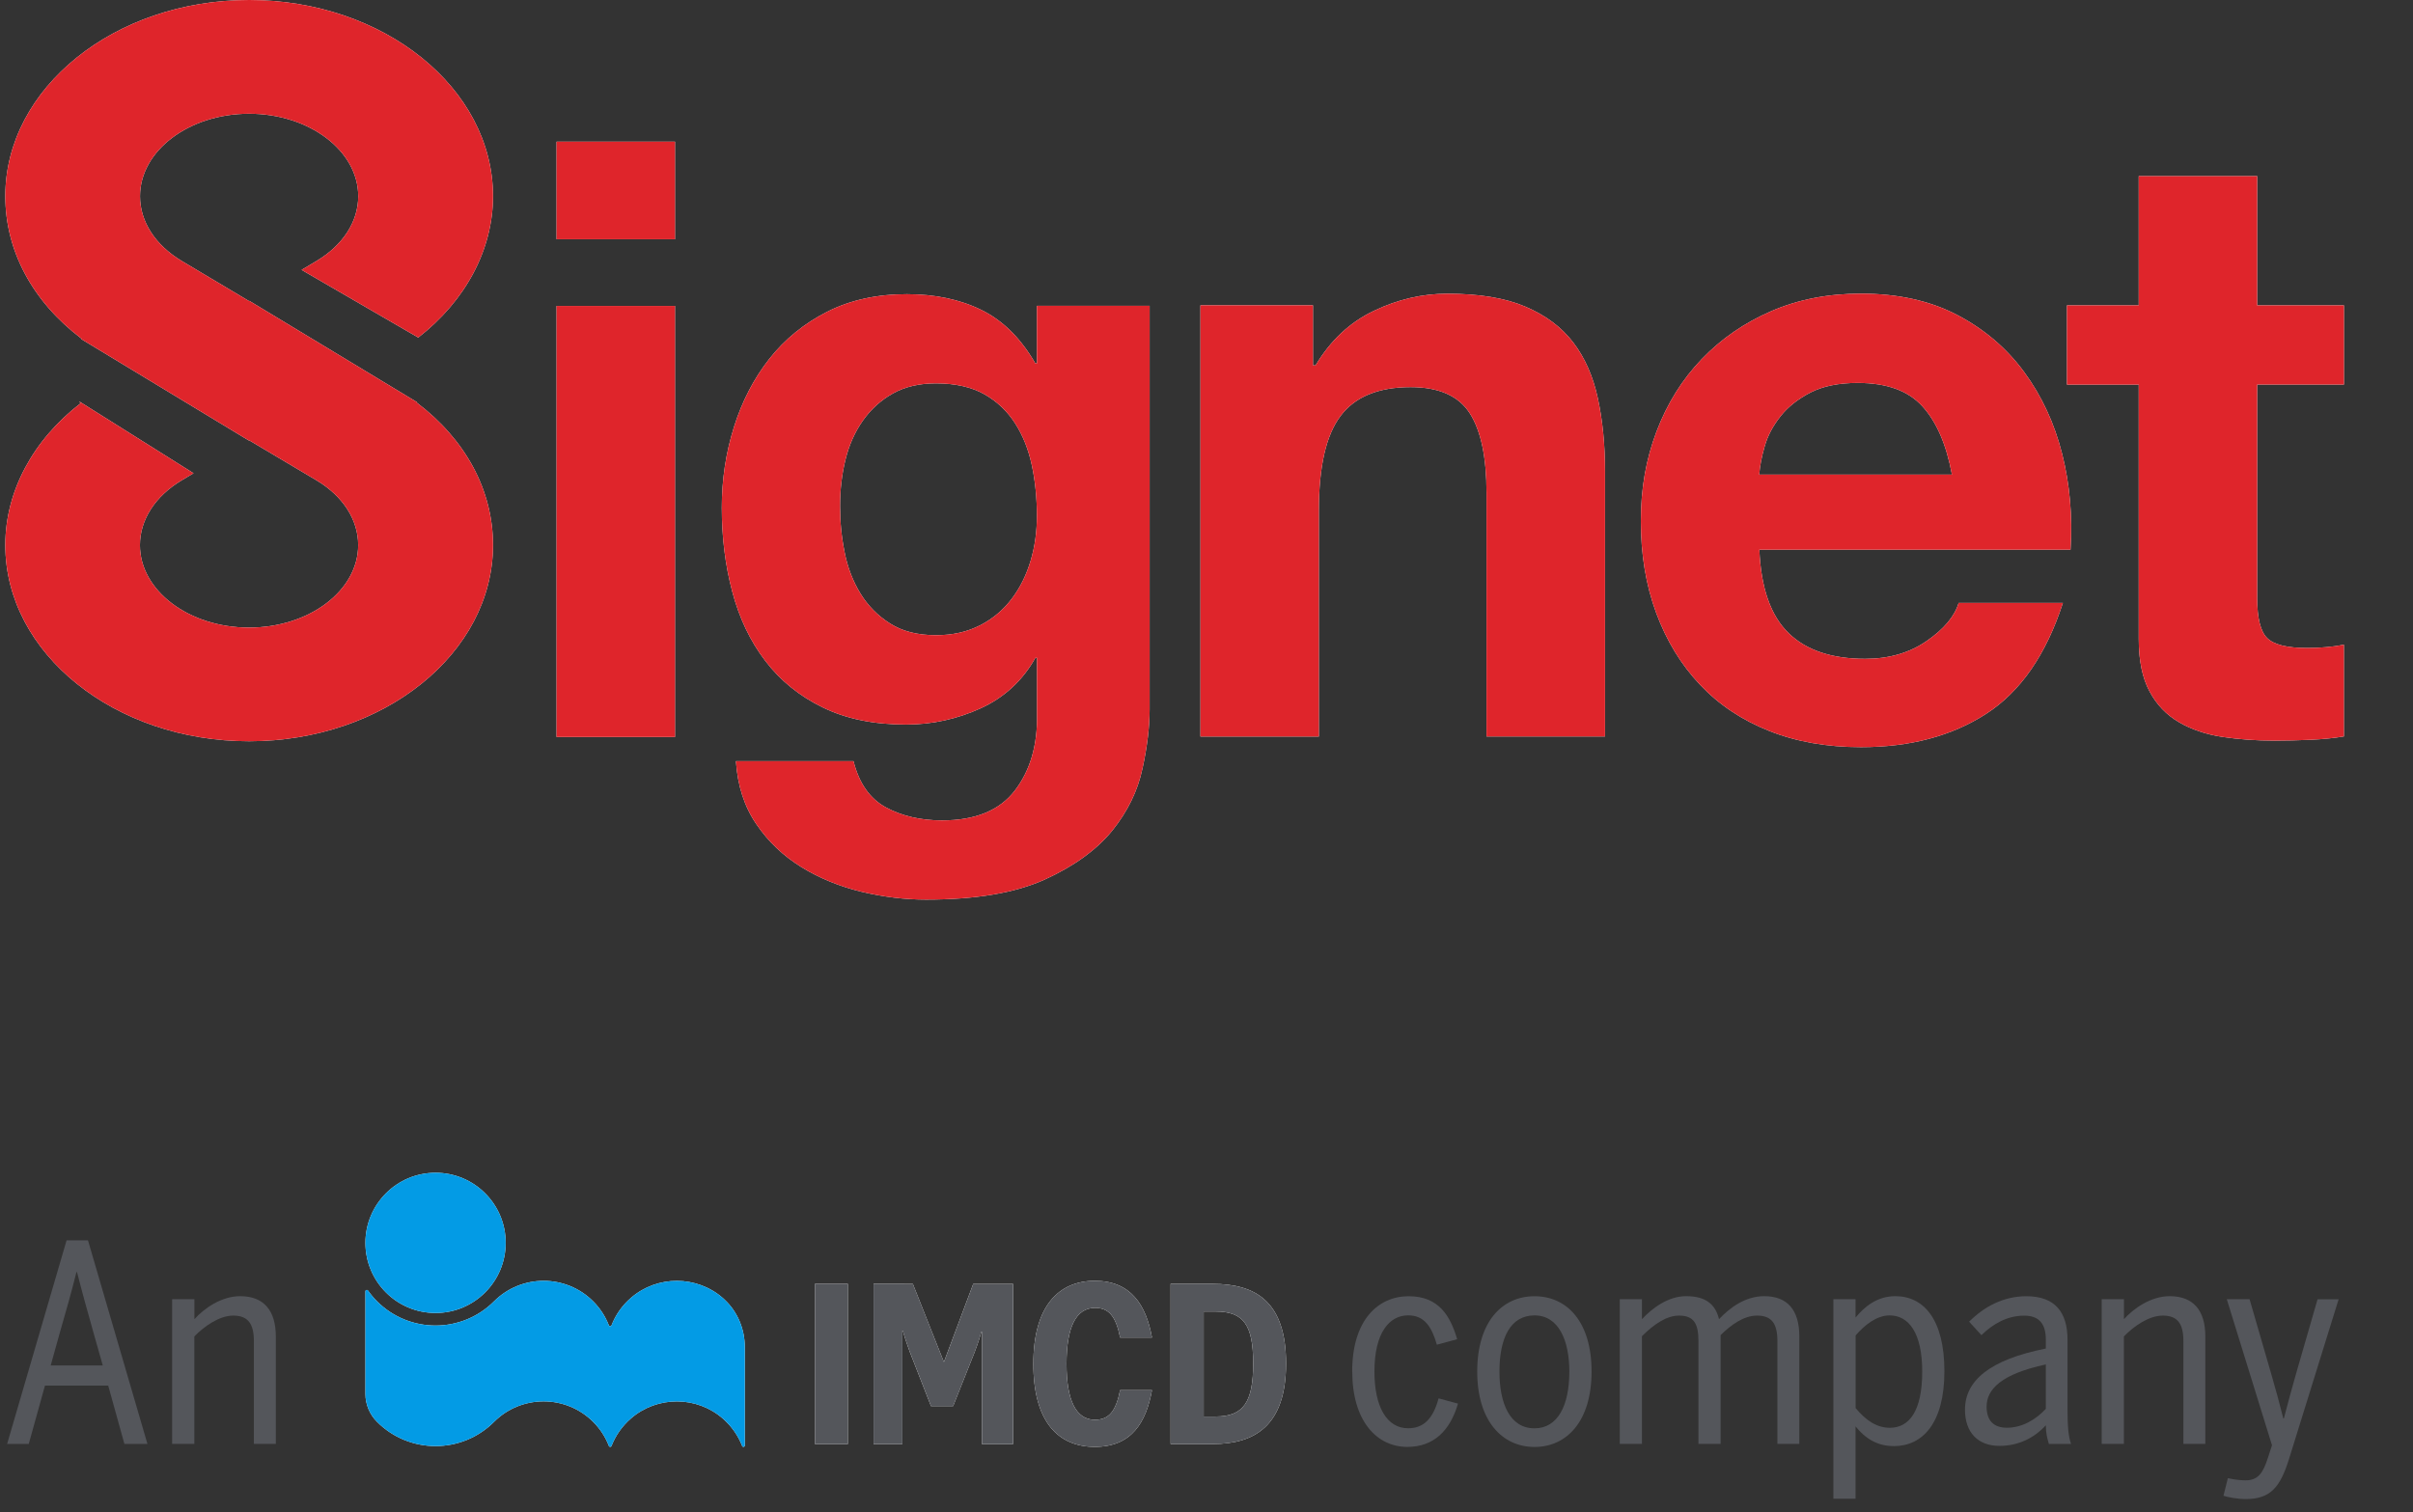 <svg width="126" height="79" viewBox="0 0 126 79" fill="none" xmlns="http://www.w3.org/2000/svg">
<rect x="0" y="0" width="126" height="79" fill="#333333" stroke="none"/>
<g clip-path="url(#clip0_8793_41678)">
<path d="M19.689 74.269C19.301 73.881 19.081 73.356 19.081 72.806V67.452C19.081 67.378 19.174 67.35 19.215 67.41C19.355 67.608 19.511 67.795 19.689 67.973C21.375 69.659 24.111 69.659 25.797 67.973C27.226 66.545 29.545 66.545 30.974 67.973C31.343 68.342 31.616 68.772 31.794 69.23C31.82 69.294 31.906 69.29 31.931 69.23C32.138 68.695 32.475 68.199 32.946 67.792C34.317 66.602 36.388 66.609 37.75 67.805C37.782 67.833 37.813 67.862 37.845 67.894C38.526 68.533 38.892 69.44 38.892 70.372V75.501C38.892 75.542 38.86 75.574 38.819 75.574C38.787 75.574 38.762 75.555 38.752 75.526C38.548 74.998 38.214 74.511 37.756 74.107C36.395 72.904 34.32 72.898 32.949 74.088C32.478 74.495 32.141 74.992 31.931 75.526C31.906 75.59 31.82 75.59 31.794 75.526C31.616 75.068 31.343 74.638 30.974 74.269C29.545 72.841 27.226 72.841 25.797 74.269C24.111 75.955 21.375 75.955 19.689 74.269ZM22.743 61.257C20.723 61.257 19.081 62.896 19.081 64.919C19.081 66.943 20.72 68.581 22.743 68.581C24.767 68.581 26.405 66.943 26.405 64.919C26.405 62.896 24.767 61.257 22.743 61.257Z" fill="white"/>
<path d="M42.554 67.06H44.272V75.427H42.554V67.06Z" fill="white"/>
<path d="M61.127 67.06H63.319C65.568 67.06 67.153 67.986 67.153 71.221C67.153 74.457 65.537 75.427 63.319 75.427H61.127V67.06ZM63.481 73.989C64.929 73.989 65.438 73.245 65.438 71.218C65.438 69.192 64.929 68.504 63.472 68.504H62.852V73.989H63.485H63.481Z" fill="white"/>
<path d="M57.182 74.161C56.177 74.161 55.69 73.134 55.69 71.237C55.69 69.341 56.177 68.314 57.182 68.314C57.907 68.314 58.27 68.766 58.489 69.863H60.153C59.848 68.177 59.056 66.901 57.169 66.901C55.283 66.901 53.959 68.222 53.959 71.237C53.959 74.253 55.248 75.574 57.169 75.574C59.091 75.574 59.848 74.295 60.153 72.612H58.489C58.27 73.709 57.907 74.158 57.182 74.158V74.161Z" fill="white"/>
<path d="M47.218 67.06H45.614V75.427H47.119V69.504H47.141C47.243 69.898 47.52 70.665 47.625 70.916L48.614 73.445H49.769L50.765 70.945C50.905 70.62 51.156 69.92 51.248 69.551H51.271V75.43H52.9V67.063H50.819L49.292 71.132H49.282L47.666 67.063H47.224L47.218 67.06Z" fill="white"/>
<path d="M29.062 7.4H35.247V12.496H29.062V7.4ZM35.247 38.495H29.062V15.98H35.247V38.495Z" fill="white"/>
<path d="M59.654 40.152C59.409 41.313 58.878 42.395 58.07 43.397C57.252 44.396 56.078 45.249 54.542 45.946C53.002 46.642 50.937 46.989 48.357 46.989C47.253 46.989 46.13 46.852 44.982 46.579C43.833 46.299 42.79 45.872 41.848 45.293C40.903 44.708 40.117 43.967 39.494 43.047C38.867 42.134 38.514 41.037 38.428 39.758H44.568C44.858 40.919 45.427 41.724 46.27 42.179C47.11 42.627 48.084 42.853 49.187 42.853C50.931 42.853 52.2 42.331 52.999 41.285C53.797 40.238 54.179 38.918 54.15 37.321V34.362H54.065C53.393 35.552 52.445 36.43 51.211 36.996C49.976 37.559 48.678 37.846 47.314 37.846C45.627 37.846 44.177 37.547 42.958 36.949C41.737 36.357 40.738 35.542 39.955 34.512C39.169 33.481 38.597 32.275 38.234 30.894C37.868 29.517 37.69 28.057 37.69 26.52C37.69 25.069 37.897 23.666 38.323 22.314C38.743 20.968 39.36 19.776 40.171 18.745C40.983 17.714 41.994 16.893 43.197 16.282C44.403 15.671 45.787 15.366 47.355 15.366C48.837 15.366 50.136 15.643 51.252 16.193C52.372 16.744 53.307 17.676 54.061 18.98H54.147V15.974H60.03V37.053C60.03 37.954 59.909 38.985 59.657 40.143M51.185 32.66C51.853 32.313 52.404 31.846 52.84 31.263C53.276 30.684 53.6 30.023 53.819 29.281C54.039 28.543 54.144 27.767 54.144 26.953C54.144 26.02 54.058 25.146 53.883 24.319C53.708 23.491 53.419 22.76 53.011 22.12C52.604 21.481 52.067 20.972 51.402 20.593C50.734 20.218 49.891 20.024 48.873 20.024C48.001 20.024 47.25 20.202 46.63 20.549C46.006 20.895 45.484 21.369 45.061 21.964C44.641 22.559 44.336 23.243 44.148 24.01C43.957 24.78 43.865 25.588 43.865 26.428C43.865 27.268 43.941 28.047 44.104 28.846C44.26 29.644 44.539 30.363 44.928 30.999C45.322 31.642 45.837 32.164 46.477 32.568C47.113 32.975 47.915 33.179 48.873 33.179C49.741 33.179 50.514 33.007 51.182 32.657" fill="white"/>
<path d="M68.559 15.948V19.085H68.695C69.478 17.778 70.49 16.829 71.743 16.235C72.99 15.636 74.269 15.341 75.574 15.341C77.228 15.341 78.586 15.563 79.646 16.015C80.705 16.464 81.542 17.09 82.15 17.889C82.76 18.687 83.187 19.661 83.435 20.806C83.683 21.955 83.81 23.224 83.81 24.617V38.469H77.622V25.75C77.622 23.892 77.333 22.505 76.751 21.592C76.168 20.679 75.138 20.221 73.658 20.221C71.975 20.221 70.754 20.724 70 21.726C69.243 22.728 68.867 24.376 68.867 26.669V38.472H62.683V15.948H68.559Z" fill="white"/>
<path d="M93.389 33.064C94.315 33.968 95.651 34.413 97.394 34.413C98.645 34.413 99.714 34.101 100.617 33.474C101.514 32.851 102.068 32.189 102.275 31.492H107.718C106.846 34.19 105.51 36.124 103.71 37.286C101.912 38.447 99.733 39.026 97.175 39.026C95.406 39.026 93.809 38.746 92.387 38.18C90.962 37.617 89.756 36.809 88.77 35.765C87.78 34.718 87.02 33.471 86.482 32.017C85.945 30.567 85.681 28.97 85.681 27.226C85.681 25.483 85.954 23.975 86.505 22.524C87.058 21.073 87.841 19.817 88.859 18.757C89.874 17.698 91.086 16.861 92.495 16.25C93.904 15.64 95.467 15.337 97.178 15.337C99.097 15.337 100.767 15.706 102.186 16.445C103.611 17.189 104.778 18.182 105.695 19.432C106.611 20.679 107.273 22.101 107.677 23.701C108.084 25.298 108.227 26.965 108.116 28.712H91.868C91.954 30.713 92.463 32.167 93.395 33.067M100.379 21.22C99.637 20.405 98.514 20.001 97.003 20.001C96.017 20.001 95.193 20.167 94.541 20.501C93.892 20.838 93.367 21.248 92.976 21.741C92.581 22.238 92.304 22.76 92.148 23.31C91.986 23.863 91.894 24.353 91.862 24.789H101.925C101.635 23.221 101.12 22.031 100.379 21.22Z" fill="white"/>
<path d="M122.394 15.948V20.087H117.863V31.235C117.863 32.282 118.035 32.981 118.382 33.325C118.732 33.675 119.429 33.847 120.475 33.847C120.822 33.847 121.156 33.834 121.474 33.802C121.792 33.777 122.101 33.732 122.391 33.675V38.466C121.866 38.555 121.287 38.612 120.65 38.641C120.008 38.67 119.387 38.686 118.776 38.686C117.819 38.686 116.912 38.619 116.053 38.492C115.194 38.361 114.44 38.107 113.788 37.728C113.133 37.349 112.617 36.815 112.245 36.118C111.867 35.418 111.679 34.505 111.679 33.373V20.09H107.931V15.951H111.679V9.201H117.863V15.951H122.394V15.948Z" fill="white"/>
<path fill-rule="evenodd" clip-rule="evenodd" d="M21.761 21.029L21.779 21.01L13.021 15.716L13.005 15.726L9.496 13.635C8.109 12.805 7.311 11.574 7.311 10.25C7.311 7.874 9.868 5.94 13.008 5.94C16.148 5.94 18.706 7.874 18.706 10.25C18.706 11.574 17.908 12.808 16.524 13.635L15.748 14.097L21.84 17.631C24.309 15.713 25.744 13.04 25.744 10.25C25.744 4.597 20.03 0 13.008 0C5.987 0 0.277 4.597 0.277 10.247C0.277 13.111 1.711 15.764 4.26 17.692L4.241 17.711L12.986 23.005L13.005 22.995L16.521 25.085C17.908 25.912 18.703 27.147 18.703 28.473C18.703 30.85 16.148 32.781 13.005 32.781C9.862 32.781 7.307 30.847 7.307 28.473C7.307 27.15 8.106 25.912 9.493 25.085L10.107 24.719L4.164 20.984L4.145 20.997L4.212 21.061C1.721 22.979 0.277 25.671 0.277 28.473C0.277 34.123 5.987 38.717 13.008 38.717C20.03 38.717 25.744 34.123 25.744 28.473C25.744 25.607 24.309 22.957 21.761 21.029Z" fill="white"/>
<path d="M1.502 75.421H0.372L3.477 64.786H4.594L7.699 75.421H6.496L5.65 72.373H2.348L1.502 75.421ZM4.909 69.707C4.553 68.447 4.279 67.461 4.021 66.443H3.993C3.735 67.474 3.461 68.447 3.105 69.678L2.647 71.323H5.367L4.909 69.707Z" fill="#54565B"/>
<path d="M8.99 67.862H10.151V68.906C10.651 68.349 11.554 67.703 12.541 67.703C13.756 67.703 14.402 68.431 14.402 69.806V75.418H13.257V70.051C13.257 69.15 12.954 68.718 12.181 68.718C11.453 68.718 10.664 69.275 10.148 69.806V75.418H8.987V67.859L8.99 67.862Z" fill="#54565B"/>
<path d="M70.607 71.641C70.607 68.921 71.982 67.706 73.557 67.706C75.131 67.706 75.733 68.737 76.089 69.952L75.029 70.239C74.759 69.294 74.371 68.705 73.528 68.705C72.57 68.705 71.769 69.58 71.769 71.638C71.769 73.471 72.411 74.603 73.528 74.603C74.33 74.603 74.829 74.117 75.119 73.041L76.133 73.315C75.72 74.731 74.861 75.577 73.487 75.577C71.896 75.577 70.611 74.231 70.611 71.638L70.607 71.641Z" fill="#54565B"/>
<path d="M77.136 71.641C77.136 69.036 78.437 67.706 80.129 67.706C81.822 67.706 83.107 69.036 83.107 71.641C83.107 74.247 81.806 75.58 80.129 75.58C78.453 75.58 77.136 74.234 77.136 71.641ZM81.946 71.641C81.946 70.009 81.386 68.708 80.129 68.708C78.873 68.708 78.297 69.882 78.297 71.641C78.297 73.286 78.828 74.606 80.129 74.606C81.332 74.606 81.946 73.433 81.946 71.641Z" fill="#54565B"/>
<path d="M84.58 67.862H85.738V68.905C86.282 68.32 87.113 67.703 88.045 67.703C89.076 67.703 89.575 68.132 89.763 68.905C90.335 68.291 91.15 67.703 92.123 67.703C93.339 67.703 93.956 68.431 93.956 69.806V75.418H92.811V70.051C92.811 69.15 92.524 68.718 91.751 68.718C91.048 68.718 90.389 69.204 89.846 69.736V75.418H88.688V70.051C88.688 69.15 88.458 68.718 87.673 68.718C87.027 68.718 86.371 69.163 85.738 69.793V75.418H84.58V67.859V67.862Z" fill="#54565B"/>
<path d="M95.734 67.862H96.892V68.82C97.35 68.263 98.009 67.703 98.97 67.703C100.443 67.703 101.531 68.905 101.531 71.626C101.531 74.346 100.385 75.535 98.896 75.535C98.025 75.535 97.395 75.135 96.892 74.505V78.284H95.734V67.862ZM100.373 71.641C100.373 69.624 99.669 68.708 98.671 68.708C97.983 68.708 97.353 69.224 96.895 69.755V73.547C97.439 74.206 98.012 74.578 98.683 74.578C99.685 74.578 100.373 73.719 100.373 71.645V71.641Z" fill="#54565B"/>
<path d="M102.606 73.63C102.606 72.128 103.879 71.024 106.828 70.439V69.981C106.828 69.122 106.455 68.721 105.698 68.721C104.782 68.721 104.038 69.179 103.465 69.739L102.822 69.036C103.608 68.25 104.61 67.706 105.813 67.706C107.286 67.706 107.96 68.52 107.96 69.981V73.56C107.96 74.476 108.002 75.033 108.145 75.421H106.987C106.901 75.119 106.828 74.877 106.828 74.447C106.214 75.119 105.383 75.523 104.41 75.523C103.277 75.523 102.606 74.82 102.606 73.633V73.63ZM106.828 73.588V71.269C104.496 71.772 103.735 72.57 103.735 73.474C103.735 74.234 104.136 74.575 104.795 74.575C105.581 74.575 106.296 74.161 106.828 73.588Z" fill="#54565B"/>
<path d="M109.748 67.862H110.906V68.905C111.408 68.349 112.309 67.703 113.295 67.703C114.514 67.703 115.156 68.431 115.156 69.806V75.418H114.011V70.051C114.011 69.15 113.712 68.718 112.936 68.718C112.207 68.718 111.418 69.275 110.903 69.806V75.418H109.745V67.859L109.748 67.862Z" fill="#54565B"/>
<path d="M116.104 78.125L116.333 77.209C116.518 77.25 116.877 77.323 117.25 77.323C117.908 77.323 118.166 76.951 118.423 76.149L118.637 75.491L116.276 67.862H117.466L118.611 71.813C118.853 72.644 119.025 73.286 119.228 74.091H119.257C119.47 73.261 119.658 72.59 119.9 71.731L121.016 67.865H122.117L119.512 76.254C119.069 77.641 118.583 78.3 117.278 78.3C116.776 78.3 116.321 78.198 116.104 78.128V78.125Z" fill="#54565B"/>
<path d="M19.689 74.269C19.301 73.881 19.081 73.356 19.081 72.806V67.452C19.081 67.378 19.174 67.35 19.215 67.41C19.355 67.608 19.511 67.795 19.689 67.973C21.375 69.659 24.111 69.659 25.797 67.973C27.226 66.545 29.545 66.545 30.974 67.973C31.343 68.342 31.616 68.772 31.794 69.23C31.82 69.294 31.906 69.29 31.931 69.23C32.138 68.695 32.475 68.199 32.946 67.792C34.317 66.602 36.388 66.609 37.75 67.805C37.782 67.833 37.813 67.862 37.845 67.894C38.526 68.533 38.892 69.44 38.892 70.372V75.501C38.892 75.542 38.86 75.574 38.819 75.574C38.787 75.574 38.762 75.555 38.752 75.526C38.548 74.998 38.214 74.511 37.756 74.107C36.395 72.904 34.32 72.898 32.949 74.088C32.478 74.495 32.141 74.992 31.931 75.526C31.906 75.59 31.82 75.59 31.794 75.526C31.616 75.068 31.343 74.638 30.974 74.269C29.545 72.841 27.226 72.841 25.797 74.269C24.111 75.955 21.375 75.955 19.689 74.269ZM22.743 61.257C20.723 61.257 19.081 62.896 19.081 64.919C19.081 66.943 20.72 68.581 22.743 68.581C24.767 68.581 26.405 66.943 26.405 64.919C26.405 62.896 24.767 61.257 22.743 61.257Z" fill="#039BE5"/>
<path d="M42.554 67.06H44.272V75.427H42.554V67.06Z" fill="#54565B"/>
<path d="M61.127 67.06H63.319C65.568 67.06 67.153 67.986 67.153 71.221C67.153 74.457 65.537 75.427 63.319 75.427H61.127V67.06ZM63.481 73.989C64.929 73.989 65.438 73.245 65.438 71.218C65.438 69.192 64.929 68.504 63.472 68.504H62.852V73.989H63.485H63.481Z" fill="#54565B"/>
<path d="M57.182 74.161C56.177 74.161 55.69 73.134 55.69 71.237C55.69 69.341 56.177 68.314 57.182 68.314C57.907 68.314 58.27 68.766 58.489 69.863H60.153C59.848 68.177 59.056 66.901 57.169 66.901C55.283 66.901 53.959 68.222 53.959 71.237C53.959 74.253 55.248 75.574 57.169 75.574C59.091 75.574 59.848 74.295 60.153 72.612H58.489C58.27 73.709 57.907 74.158 57.182 74.158V74.161Z" fill="#54565B"/>
<path d="M47.218 67.06H45.615V75.427H47.12V69.504H47.142C47.244 69.898 47.521 70.665 47.626 70.916L48.615 73.445H49.77L50.766 70.945C50.906 70.62 51.157 69.92 51.249 69.551H51.272V75.43H52.9V67.063H50.82L49.293 71.132H49.283L47.667 67.063H47.225L47.218 67.06Z" fill="#54565B"/>
<path d="M29.062 7.4H35.247V12.496H29.062V7.4ZM35.247 38.495H29.062V15.98H35.247V38.495Z" fill="#DF252B"/>
<path d="M59.654 40.152C59.409 41.313 58.878 42.395 58.07 43.397C57.252 44.396 56.078 45.249 54.542 45.946C53.002 46.642 50.937 46.989 48.357 46.989C47.253 46.989 46.13 46.852 44.982 46.579C43.833 46.299 42.79 45.872 41.848 45.293C40.903 44.708 40.117 43.967 39.494 43.047C38.867 42.134 38.514 41.037 38.428 39.758H44.568C44.858 40.919 45.427 41.724 46.27 42.179C47.11 42.627 48.084 42.853 49.187 42.853C50.931 42.853 52.2 42.331 52.999 41.285C53.797 40.238 54.179 38.918 54.15 37.321V34.362H54.065C53.393 35.552 52.445 36.43 51.211 36.996C49.976 37.559 48.678 37.846 47.314 37.846C45.627 37.846 44.177 37.547 42.958 36.949C41.737 36.357 40.738 35.542 39.955 34.512C39.169 33.481 38.597 32.275 38.234 30.894C37.868 29.517 37.69 28.057 37.69 26.52C37.69 25.069 37.897 23.666 38.323 22.314C38.743 20.968 39.36 19.776 40.171 18.745C40.983 17.714 41.994 16.893 43.197 16.282C44.403 15.671 45.787 15.366 47.355 15.366C48.837 15.366 50.136 15.643 51.252 16.193C52.372 16.744 53.307 17.676 54.061 18.98H54.147V15.974H60.03V37.053C60.03 37.954 59.909 38.985 59.657 40.143M51.185 32.66C51.853 32.313 52.404 31.846 52.84 31.263C53.276 30.684 53.6 30.023 53.819 29.281C54.039 28.543 54.144 27.767 54.144 26.953C54.144 26.02 54.058 25.146 53.883 24.319C53.708 23.491 53.419 22.76 53.011 22.12C52.604 21.481 52.067 20.972 51.402 20.593C50.734 20.218 49.891 20.024 48.873 20.024C48.001 20.024 47.25 20.202 46.63 20.549C46.006 20.895 45.484 21.369 45.061 21.964C44.641 22.559 44.336 23.243 44.148 24.01C43.957 24.78 43.865 25.588 43.865 26.428C43.865 27.268 43.941 28.047 44.104 28.846C44.26 29.644 44.539 30.363 44.928 30.999C45.322 31.642 45.837 32.164 46.477 32.568C47.113 32.975 47.915 33.179 48.873 33.179C49.741 33.179 50.514 33.007 51.182 32.657" fill="#DF252B"/>
<path d="M68.559 15.948V19.085H68.695C69.478 17.778 70.49 16.829 71.743 16.235C72.99 15.636 74.269 15.341 75.574 15.341C77.228 15.341 78.586 15.563 79.646 16.015C80.705 16.464 81.542 17.09 82.15 17.889C82.76 18.687 83.187 19.661 83.435 20.806C83.683 21.955 83.81 23.224 83.81 24.617V38.469H77.622V25.75C77.622 23.892 77.333 22.505 76.751 21.592C76.168 20.679 75.138 20.221 73.658 20.221C71.975 20.221 70.754 20.724 70 21.726C69.243 22.728 68.867 24.376 68.867 26.669V38.472H62.683V15.948H68.559Z" fill="#DF252B"/>
<path d="M93.389 33.064C94.315 33.968 95.651 34.413 97.394 34.413C98.645 34.413 99.714 34.101 100.617 33.474C101.514 32.851 102.068 32.189 102.275 31.492H107.718C106.846 34.19 105.51 36.124 103.71 37.286C101.912 38.447 99.733 39.026 97.175 39.026C95.406 39.026 93.809 38.746 92.387 38.18C90.962 37.617 89.756 36.809 88.77 35.765C87.78 34.718 87.02 33.471 86.482 32.017C85.945 30.567 85.681 28.97 85.681 27.226C85.681 25.483 85.954 23.975 86.505 22.524C87.058 21.073 87.841 19.817 88.859 18.757C89.874 17.698 91.086 16.861 92.495 16.25C93.904 15.64 95.467 15.337 97.178 15.337C99.097 15.337 100.767 15.706 102.186 16.445C103.611 17.189 104.778 18.182 105.695 19.432C106.611 20.679 107.273 22.101 107.677 23.701C108.084 25.298 108.227 26.965 108.116 28.712H91.868C91.954 30.713 92.463 32.167 93.395 33.067M100.379 21.22C99.637 20.405 98.514 20.001 97.003 20.001C96.017 20.001 95.193 20.167 94.541 20.501C93.892 20.838 93.367 21.248 92.976 21.741C92.581 22.238 92.304 22.76 92.148 23.31C91.986 23.863 91.894 24.353 91.862 24.789H101.925C101.635 23.221 101.12 22.031 100.379 21.22Z" fill="#DF252B"/>
<path d="M122.394 15.948V20.087H117.863V31.235C117.863 32.282 118.035 32.981 118.382 33.325C118.732 33.675 119.429 33.847 120.475 33.847C120.822 33.847 121.156 33.834 121.474 33.802C121.792 33.777 122.101 33.732 122.391 33.675V38.466C121.866 38.555 121.287 38.612 120.65 38.641C120.008 38.67 119.387 38.686 118.776 38.686C117.819 38.686 116.912 38.619 116.053 38.492C115.194 38.361 114.44 38.107 113.788 37.728C113.133 37.349 112.617 36.815 112.245 36.118C111.867 35.418 111.679 34.505 111.679 33.373V20.09H107.931V15.951H111.679V9.201H117.863V15.951H122.394V15.948Z" fill="#DF252B"/>
<path fill-rule="evenodd" clip-rule="evenodd" d="M21.761 21.029L21.779 21.01L13.021 15.716L13.005 15.726L9.496 13.635C8.109 12.805 7.311 11.574 7.311 10.25C7.311 7.874 9.868 5.94 13.008 5.94C16.148 5.94 18.706 7.874 18.706 10.25C18.706 11.574 17.908 12.808 16.524 13.635L15.748 14.097L21.84 17.631C24.309 15.713 25.744 13.04 25.744 10.25C25.744 4.597 20.03 0 13.008 0C5.987 0 0.277 4.597 0.277 10.247C0.277 13.111 1.711 15.764 4.26 17.692L4.241 17.711L12.986 23.005L13.005 22.995L16.521 25.085C17.908 25.912 18.703 27.147 18.703 28.473C18.703 30.85 16.148 32.781 13.005 32.781C9.862 32.781 7.307 30.847 7.307 28.473C7.307 27.15 8.106 25.912 9.493 25.085L10.107 24.719L4.164 20.984L4.145 20.997L4.212 21.061C1.721 22.979 0.277 25.671 0.277 28.473C0.277 34.123 5.987 38.717 13.008 38.717C20.03 38.717 25.744 34.123 25.744 28.473C25.744 25.607 24.309 22.957 21.761 21.029Z" fill="#DF252B"/>
</g>
<defs>
<clipPath id="clip0_8793_41678">
<rect width="125.725" height="79" fill="white"/>
</clipPath>
</defs>
</svg>
